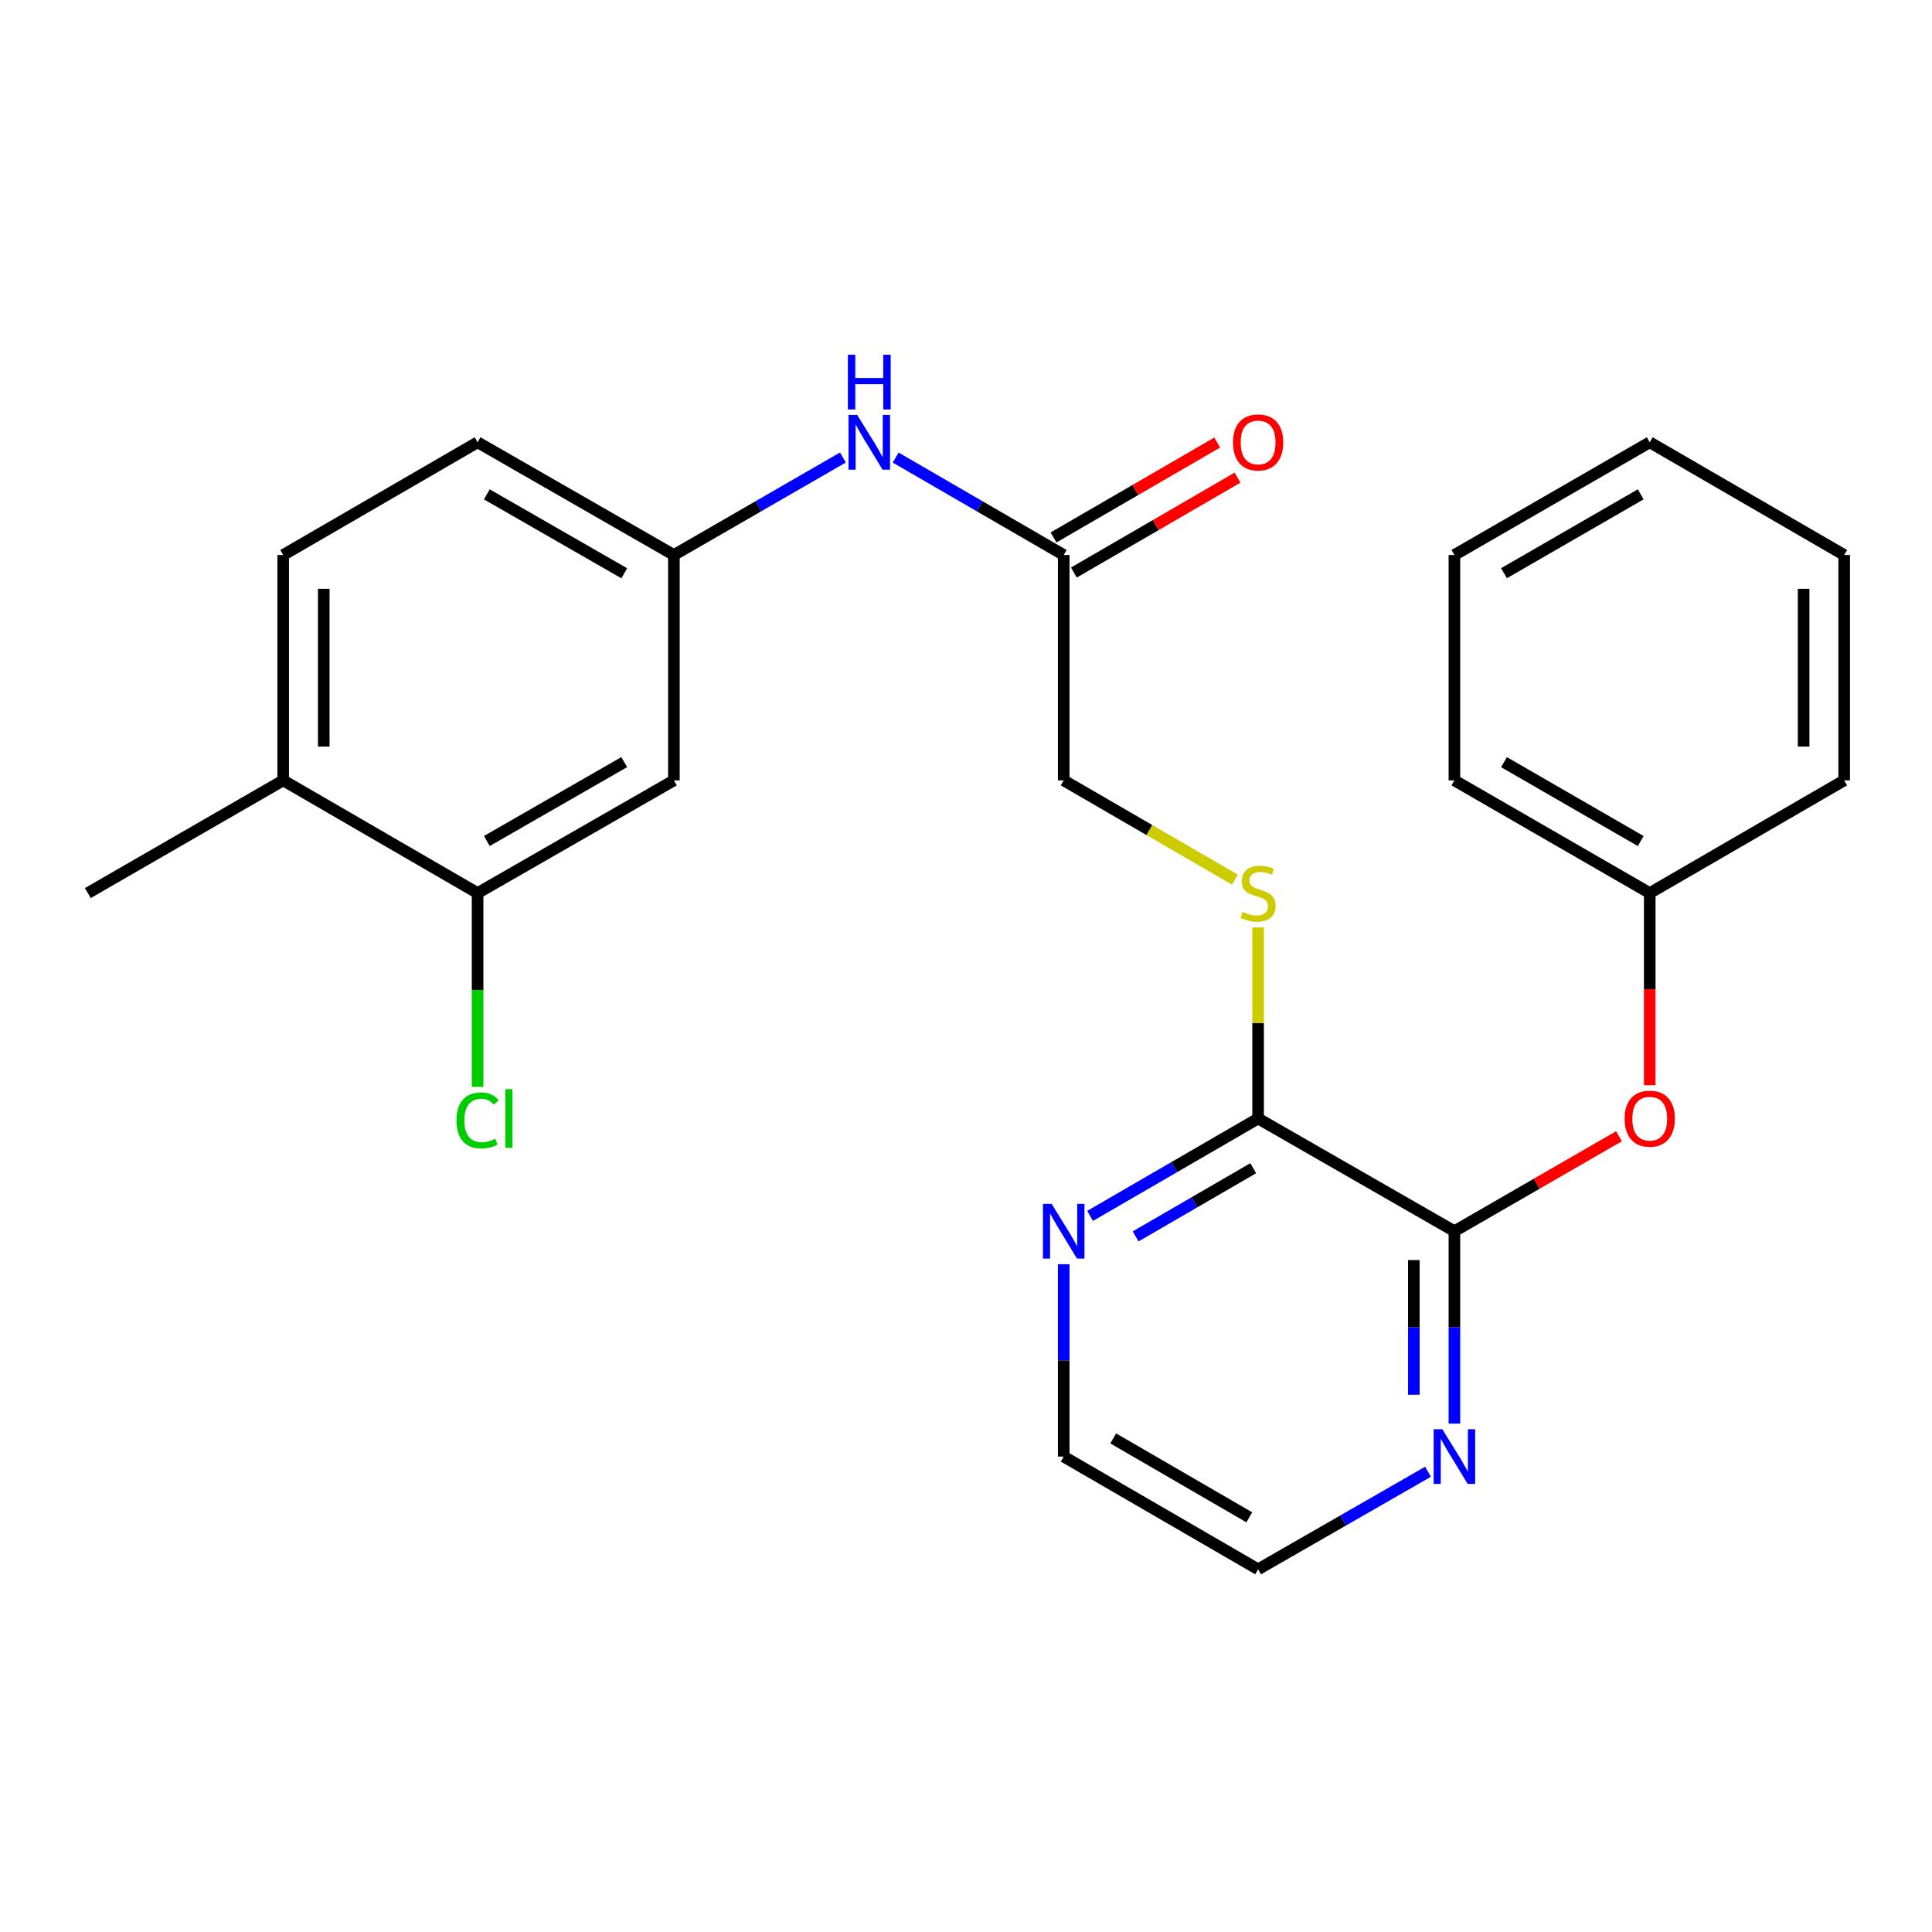 <?xml version='1.0' encoding='iso-8859-1'?>
<svg version='1.1' baseProfile='full'
              xmlns='http://www.w3.org/2000/svg'
                      xmlns:rdkit='http://www.rdkit.org/xml'
                      xmlns:xlink='http://www.w3.org/1999/xlink'
                  xml:space='preserve'
width='1000px' height='1000px' viewBox='0 0 1000 1000'>
<!-- END OF HEADER -->
<rect style='opacity:1.0;fill:#FFFFFF;stroke:none' width='1000' height='1000' x='0' y='0'> </rect>
<path class='bond-0' d='M 752.799,637.268 L 651.196,578.938' style='fill:none;fill-rule:evenodd;stroke:#000000;stroke-width:6px;stroke-linecap:butt;stroke-linejoin:miter;stroke-opacity:1' />
<path class='bond-4' d='M 752.799,637.268 L 795.39,612.695' style='fill:none;fill-rule:evenodd;stroke:#000000;stroke-width:6px;stroke-linecap:butt;stroke-linejoin:miter;stroke-opacity:1' />
<path class='bond-4' d='M 795.39,612.695 L 837.981,588.122' style='fill:none;fill-rule:evenodd;stroke:#FF0000;stroke-width:6px;stroke-linecap:butt;stroke-linejoin:miter;stroke-opacity:1' />
<path class='bond-6' d='M 752.799,637.268 L 752.799,687.06' style='fill:none;fill-rule:evenodd;stroke:#000000;stroke-width:6px;stroke-linecap:butt;stroke-linejoin:miter;stroke-opacity:1' />
<path class='bond-6' d='M 752.799,687.06 L 752.799,736.852' style='fill:none;fill-rule:evenodd;stroke:#0000FF;stroke-width:6px;stroke-linecap:butt;stroke-linejoin:miter;stroke-opacity:1' />
<path class='bond-6' d='M 731.804,652.206 L 731.804,687.06' style='fill:none;fill-rule:evenodd;stroke:#000000;stroke-width:6px;stroke-linecap:butt;stroke-linejoin:miter;stroke-opacity:1' />
<path class='bond-6' d='M 731.804,687.06 L 731.804,721.914' style='fill:none;fill-rule:evenodd;stroke:#0000FF;stroke-width:6px;stroke-linecap:butt;stroke-linejoin:miter;stroke-opacity:1' />
<path class='bond-3' d='M 651.196,578.938 L 651.196,529.495' style='fill:none;fill-rule:evenodd;stroke:#000000;stroke-width:6px;stroke-linecap:butt;stroke-linejoin:miter;stroke-opacity:1' />
<path class='bond-3' d='M 651.196,529.495 L 651.196,480.052' style='fill:none;fill-rule:evenodd;stroke:#CCCC00;stroke-width:6px;stroke-linecap:butt;stroke-linejoin:miter;stroke-opacity:1' />
<path class='bond-8' d='M 651.196,578.938 L 607.709,604.147' style='fill:none;fill-rule:evenodd;stroke:#000000;stroke-width:6px;stroke-linecap:butt;stroke-linejoin:miter;stroke-opacity:1' />
<path class='bond-8' d='M 607.709,604.147 L 564.221,629.357' style='fill:none;fill-rule:evenodd;stroke:#0000FF;stroke-width:6px;stroke-linecap:butt;stroke-linejoin:miter;stroke-opacity:1' />
<path class='bond-8' d='M 648.679,604.664 L 618.238,622.311' style='fill:none;fill-rule:evenodd;stroke:#000000;stroke-width:6px;stroke-linecap:butt;stroke-linejoin:miter;stroke-opacity:1' />
<path class='bond-8' d='M 618.238,622.311 L 587.797,639.957' style='fill:none;fill-rule:evenodd;stroke:#0000FF;stroke-width:6px;stroke-linecap:butt;stroke-linejoin:miter;stroke-opacity:1' />
<path class='bond-1' d='M 247.201,462.255 L 348.804,403.925' style='fill:none;fill-rule:evenodd;stroke:#000000;stroke-width:6px;stroke-linecap:butt;stroke-linejoin:miter;stroke-opacity:1' />
<path class='bond-1' d='M 251.989,435.298 L 323.11,394.467' style='fill:none;fill-rule:evenodd;stroke:#000000;stroke-width:6px;stroke-linecap:butt;stroke-linejoin:miter;stroke-opacity:1' />
<path class='bond-14' d='M 247.201,462.255 L 247.201,512.408' style='fill:none;fill-rule:evenodd;stroke:#000000;stroke-width:6px;stroke-linecap:butt;stroke-linejoin:miter;stroke-opacity:1' />
<path class='bond-14' d='M 247.201,512.408 L 247.201,562.561' style='fill:none;fill-rule:evenodd;stroke:#00CC00;stroke-width:6px;stroke-linecap:butt;stroke-linejoin:miter;stroke-opacity:1' />
<path class='bond-27' d='M 247.201,462.255 L 146.579,403.925' style='fill:none;fill-rule:evenodd;stroke:#000000;stroke-width:6px;stroke-linecap:butt;stroke-linejoin:miter;stroke-opacity:1' />
<path class='bond-2' d='M 348.804,403.925 L 348.804,287.264' style='fill:none;fill-rule:evenodd;stroke:#000000;stroke-width:6px;stroke-linecap:butt;stroke-linejoin:miter;stroke-opacity:1' />
<path class='bond-12' d='M 639.209,455.305 L 594.891,429.615' style='fill:none;fill-rule:evenodd;stroke:#CCCC00;stroke-width:6px;stroke-linecap:butt;stroke-linejoin:miter;stroke-opacity:1' />
<path class='bond-12' d='M 594.891,429.615 L 550.574,403.925' style='fill:none;fill-rule:evenodd;stroke:#000000;stroke-width:6px;stroke-linecap:butt;stroke-linejoin:miter;stroke-opacity:1' />
<path class='bond-16' d='M 853.9,561.701 L 853.9,511.978' style='fill:none;fill-rule:evenodd;stroke:#FF0000;stroke-width:6px;stroke-linecap:butt;stroke-linejoin:miter;stroke-opacity:1' />
<path class='bond-16' d='M 853.9,511.978 L 853.9,462.255' style='fill:none;fill-rule:evenodd;stroke:#000000;stroke-width:6px;stroke-linecap:butt;stroke-linejoin:miter;stroke-opacity:1' />
<path class='bond-5' d='M 550.574,287.264 L 550.574,403.925' style='fill:none;fill-rule:evenodd;stroke:#000000;stroke-width:6px;stroke-linecap:butt;stroke-linejoin:miter;stroke-opacity:1' />
<path class='bond-7' d='M 550.574,287.264 L 507.081,262.05' style='fill:none;fill-rule:evenodd;stroke:#000000;stroke-width:6px;stroke-linecap:butt;stroke-linejoin:miter;stroke-opacity:1' />
<path class='bond-7' d='M 507.081,262.05 L 463.588,236.835' style='fill:none;fill-rule:evenodd;stroke:#0000FF;stroke-width:6px;stroke-linecap:butt;stroke-linejoin:miter;stroke-opacity:1' />
<path class='bond-11' d='M 555.839,296.346 L 598.197,271.786' style='fill:none;fill-rule:evenodd;stroke:#000000;stroke-width:6px;stroke-linecap:butt;stroke-linejoin:miter;stroke-opacity:1' />
<path class='bond-11' d='M 598.197,271.786 L 640.554,247.227' style='fill:none;fill-rule:evenodd;stroke:#FF0000;stroke-width:6px;stroke-linecap:butt;stroke-linejoin:miter;stroke-opacity:1' />
<path class='bond-11' d='M 545.308,278.183 L 587.666,253.624' style='fill:none;fill-rule:evenodd;stroke:#000000;stroke-width:6px;stroke-linecap:butt;stroke-linejoin:miter;stroke-opacity:1' />
<path class='bond-11' d='M 587.666,253.624 L 630.023,229.065' style='fill:none;fill-rule:evenodd;stroke:#FF0000;stroke-width:6px;stroke-linecap:butt;stroke-linejoin:miter;stroke-opacity:1' />
<path class='bond-17' d='M 739.13,761.777 L 695.163,787.024' style='fill:none;fill-rule:evenodd;stroke:#0000FF;stroke-width:6px;stroke-linecap:butt;stroke-linejoin:miter;stroke-opacity:1' />
<path class='bond-17' d='M 695.163,787.024 L 651.196,812.27' style='fill:none;fill-rule:evenodd;stroke:#000000;stroke-width:6px;stroke-linecap:butt;stroke-linejoin:miter;stroke-opacity:1' />
<path class='bond-9' d='M 436.281,236.802 L 392.542,262.033' style='fill:none;fill-rule:evenodd;stroke:#0000FF;stroke-width:6px;stroke-linecap:butt;stroke-linejoin:miter;stroke-opacity:1' />
<path class='bond-9' d='M 392.542,262.033 L 348.804,287.264' style='fill:none;fill-rule:evenodd;stroke:#000000;stroke-width:6px;stroke-linecap:butt;stroke-linejoin:miter;stroke-opacity:1' />
<path class='bond-25' d='M 550.574,654.345 L 550.574,704.137' style='fill:none;fill-rule:evenodd;stroke:#0000FF;stroke-width:6px;stroke-linecap:butt;stroke-linejoin:miter;stroke-opacity:1' />
<path class='bond-25' d='M 550.574,704.137 L 550.574,753.928' style='fill:none;fill-rule:evenodd;stroke:#000000;stroke-width:6px;stroke-linecap:butt;stroke-linejoin:miter;stroke-opacity:1' />
<path class='bond-15' d='M 348.804,287.264 L 247.201,228.923' style='fill:none;fill-rule:evenodd;stroke:#000000;stroke-width:6px;stroke-linecap:butt;stroke-linejoin:miter;stroke-opacity:1' />
<path class='bond-15' d='M 323.109,296.72 L 251.987,255.88' style='fill:none;fill-rule:evenodd;stroke:#000000;stroke-width:6px;stroke-linecap:butt;stroke-linejoin:miter;stroke-opacity:1' />
<path class='bond-10' d='M 146.579,403.925 L 146.579,287.264' style='fill:none;fill-rule:evenodd;stroke:#000000;stroke-width:6px;stroke-linecap:butt;stroke-linejoin:miter;stroke-opacity:1' />
<path class='bond-10' d='M 167.573,386.425 L 167.573,304.763' style='fill:none;fill-rule:evenodd;stroke:#000000;stroke-width:6px;stroke-linecap:butt;stroke-linejoin:miter;stroke-opacity:1' />
<path class='bond-19' d='M 146.579,403.925 L 45.455,462.255' style='fill:none;fill-rule:evenodd;stroke:#000000;stroke-width:6px;stroke-linecap:butt;stroke-linejoin:miter;stroke-opacity:1' />
<path class='bond-13' d='M 146.579,287.264 L 247.201,228.923' style='fill:none;fill-rule:evenodd;stroke:#000000;stroke-width:6px;stroke-linecap:butt;stroke-linejoin:miter;stroke-opacity:1' />
<path class='bond-20' d='M 853.9,462.255 L 752.799,403.925' style='fill:none;fill-rule:evenodd;stroke:#000000;stroke-width:6px;stroke-linecap:butt;stroke-linejoin:miter;stroke-opacity:1' />
<path class='bond-20' d='M 849.226,435.32 L 778.456,394.489' style='fill:none;fill-rule:evenodd;stroke:#000000;stroke-width:6px;stroke-linecap:butt;stroke-linejoin:miter;stroke-opacity:1' />
<path class='bond-21' d='M 853.9,462.255 L 954.545,403.925' style='fill:none;fill-rule:evenodd;stroke:#000000;stroke-width:6px;stroke-linecap:butt;stroke-linejoin:miter;stroke-opacity:1' />
<path class='bond-18' d='M 651.196,812.27 L 550.574,753.928' style='fill:none;fill-rule:evenodd;stroke:#000000;stroke-width:6px;stroke-linecap:butt;stroke-linejoin:miter;stroke-opacity:1' />
<path class='bond-18' d='M 646.634,785.356 L 576.198,744.517' style='fill:none;fill-rule:evenodd;stroke:#000000;stroke-width:6px;stroke-linecap:butt;stroke-linejoin:miter;stroke-opacity:1' />
<path class='bond-23' d='M 752.799,403.925 L 752.799,287.264' style='fill:none;fill-rule:evenodd;stroke:#000000;stroke-width:6px;stroke-linecap:butt;stroke-linejoin:miter;stroke-opacity:1' />
<path class='bond-22' d='M 954.545,403.925 L 954.545,287.264' style='fill:none;fill-rule:evenodd;stroke:#000000;stroke-width:6px;stroke-linecap:butt;stroke-linejoin:miter;stroke-opacity:1' />
<path class='bond-22' d='M 933.551,386.425 L 933.551,304.763' style='fill:none;fill-rule:evenodd;stroke:#000000;stroke-width:6px;stroke-linecap:butt;stroke-linejoin:miter;stroke-opacity:1' />
<path class='bond-24' d='M 954.545,287.264 L 853.9,228.923' style='fill:none;fill-rule:evenodd;stroke:#000000;stroke-width:6px;stroke-linecap:butt;stroke-linejoin:miter;stroke-opacity:1' />
<path class='bond-26' d='M 752.799,287.264 L 853.9,228.923' style='fill:none;fill-rule:evenodd;stroke:#000000;stroke-width:6px;stroke-linecap:butt;stroke-linejoin:miter;stroke-opacity:1' />
<path class='bond-26' d='M 778.457,296.697 L 849.228,255.858' style='fill:none;fill-rule:evenodd;stroke:#000000;stroke-width:6px;stroke-linecap:butt;stroke-linejoin:miter;stroke-opacity:1' />
<path  class='atom-4' d='M 643.196 471.975
Q 643.516 472.095, 644.836 472.655
Q 646.156 473.215, 647.596 473.575
Q 649.076 473.895, 650.516 473.895
Q 653.196 473.895, 654.756 472.615
Q 656.316 471.295, 656.316 469.015
Q 656.316 467.455, 655.516 466.495
Q 654.756 465.535, 653.556 465.015
Q 652.356 464.495, 650.356 463.895
Q 647.836 463.135, 646.316 462.415
Q 644.836 461.695, 643.756 460.175
Q 642.716 458.655, 642.716 456.095
Q 642.716 452.535, 645.116 450.335
Q 647.556 448.135, 652.356 448.135
Q 655.636 448.135, 659.356 449.695
L 658.436 452.775
Q 655.036 451.375, 652.476 451.375
Q 649.716 451.375, 648.196 452.535
Q 646.676 453.655, 646.716 455.615
Q 646.716 457.135, 647.476 458.055
Q 648.276 458.975, 649.396 459.495
Q 650.556 460.015, 652.476 460.615
Q 655.036 461.415, 656.556 462.215
Q 658.076 463.015, 659.156 464.655
Q 660.276 466.255, 660.276 469.015
Q 660.276 472.935, 657.636 475.055
Q 655.036 477.135, 650.676 477.135
Q 648.156 477.135, 646.236 476.575
Q 644.356 476.055, 642.116 475.135
L 643.196 471.975
' fill='#CCCC00'/>
<path  class='atom-5' d='M 840.9 579.018
Q 840.9 572.218, 844.26 568.418
Q 847.62 564.618, 853.9 564.618
Q 860.18 564.618, 863.54 568.418
Q 866.9 572.218, 866.9 579.018
Q 866.9 585.898, 863.5 589.818
Q 860.1 593.698, 853.9 593.698
Q 847.66 593.698, 844.26 589.818
Q 840.9 585.938, 840.9 579.018
M 853.9 590.498
Q 858.22 590.498, 860.54 587.618
Q 862.9 584.698, 862.9 579.018
Q 862.9 573.458, 860.54 570.658
Q 858.22 567.818, 853.9 567.818
Q 849.58 567.818, 847.22 570.618
Q 844.9 573.418, 844.9 579.018
Q 844.9 584.738, 847.22 587.618
Q 849.58 590.498, 853.9 590.498
' fill='#FF0000'/>
<path  class='atom-7' d='M 746.539 739.768
L 755.819 754.768
Q 756.739 756.248, 758.219 758.928
Q 759.699 761.608, 759.779 761.768
L 759.779 739.768
L 763.539 739.768
L 763.539 768.088
L 759.659 768.088
L 749.699 751.688
Q 748.539 749.768, 747.299 747.568
Q 746.099 745.368, 745.739 744.688
L 745.739 768.088
L 742.059 768.088
L 742.059 739.768
L 746.539 739.768
' fill='#0000FF'/>
<path  class='atom-8' d='M 443.679 214.763
L 452.959 229.763
Q 453.879 231.243, 455.359 233.923
Q 456.839 236.603, 456.919 236.763
L 456.919 214.763
L 460.679 214.763
L 460.679 243.083
L 456.799 243.083
L 446.839 226.683
Q 445.679 224.763, 444.439 222.563
Q 443.239 220.363, 442.879 219.683
L 442.879 243.083
L 439.199 243.083
L 439.199 214.763
L 443.679 214.763
' fill='#0000FF'/>
<path  class='atom-8' d='M 438.859 183.611
L 442.699 183.611
L 442.699 195.651
L 457.179 195.651
L 457.179 183.611
L 461.019 183.611
L 461.019 211.931
L 457.179 211.931
L 457.179 198.851
L 442.699 198.851
L 442.699 211.931
L 438.859 211.931
L 438.859 183.611
' fill='#0000FF'/>
<path  class='atom-9' d='M 544.314 623.108
L 553.594 638.108
Q 554.514 639.588, 555.994 642.268
Q 557.474 644.948, 557.554 645.108
L 557.554 623.108
L 561.314 623.108
L 561.314 651.428
L 557.434 651.428
L 547.474 635.028
Q 546.314 633.108, 545.074 630.908
Q 543.874 628.708, 543.514 628.028
L 543.514 651.428
L 539.834 651.428
L 539.834 623.108
L 544.314 623.108
' fill='#0000FF'/>
<path  class='atom-12' d='M 638.196 229.003
Q 638.196 222.203, 641.556 218.403
Q 644.916 214.603, 651.196 214.603
Q 657.476 214.603, 660.836 218.403
Q 664.196 222.203, 664.196 229.003
Q 664.196 235.883, 660.796 239.803
Q 657.396 243.683, 651.196 243.683
Q 644.956 243.683, 641.556 239.803
Q 638.196 235.923, 638.196 229.003
M 651.196 240.483
Q 655.516 240.483, 657.836 237.603
Q 660.196 234.683, 660.196 229.003
Q 660.196 223.443, 657.836 220.643
Q 655.516 217.803, 651.196 217.803
Q 646.876 217.803, 644.516 220.603
Q 642.196 223.403, 642.196 229.003
Q 642.196 234.723, 644.516 237.603
Q 646.876 240.483, 651.196 240.483
' fill='#FF0000'/>
<path  class='atom-15' d='M 236.281 579.918
Q 236.281 572.878, 239.561 569.198
Q 242.881 565.478, 249.161 565.478
Q 255.001 565.478, 258.121 569.598
L 255.481 571.758
Q 253.201 568.758, 249.161 568.758
Q 244.881 568.758, 242.601 571.638
Q 240.361 574.478, 240.361 579.918
Q 240.361 585.518, 242.681 588.398
Q 245.041 591.278, 249.601 591.278
Q 252.721 591.278, 256.361 589.398
L 257.481 592.398
Q 256.001 593.358, 253.761 593.918
Q 251.521 594.478, 249.041 594.478
Q 242.881 594.478, 239.561 590.718
Q 236.281 586.958, 236.281 579.918
' fill='#00CC00'/>
<path  class='atom-15' d='M 261.561 563.758
L 265.241 563.758
L 265.241 594.118
L 261.561 594.118
L 261.561 563.758
' fill='#00CC00'/>
</svg>

